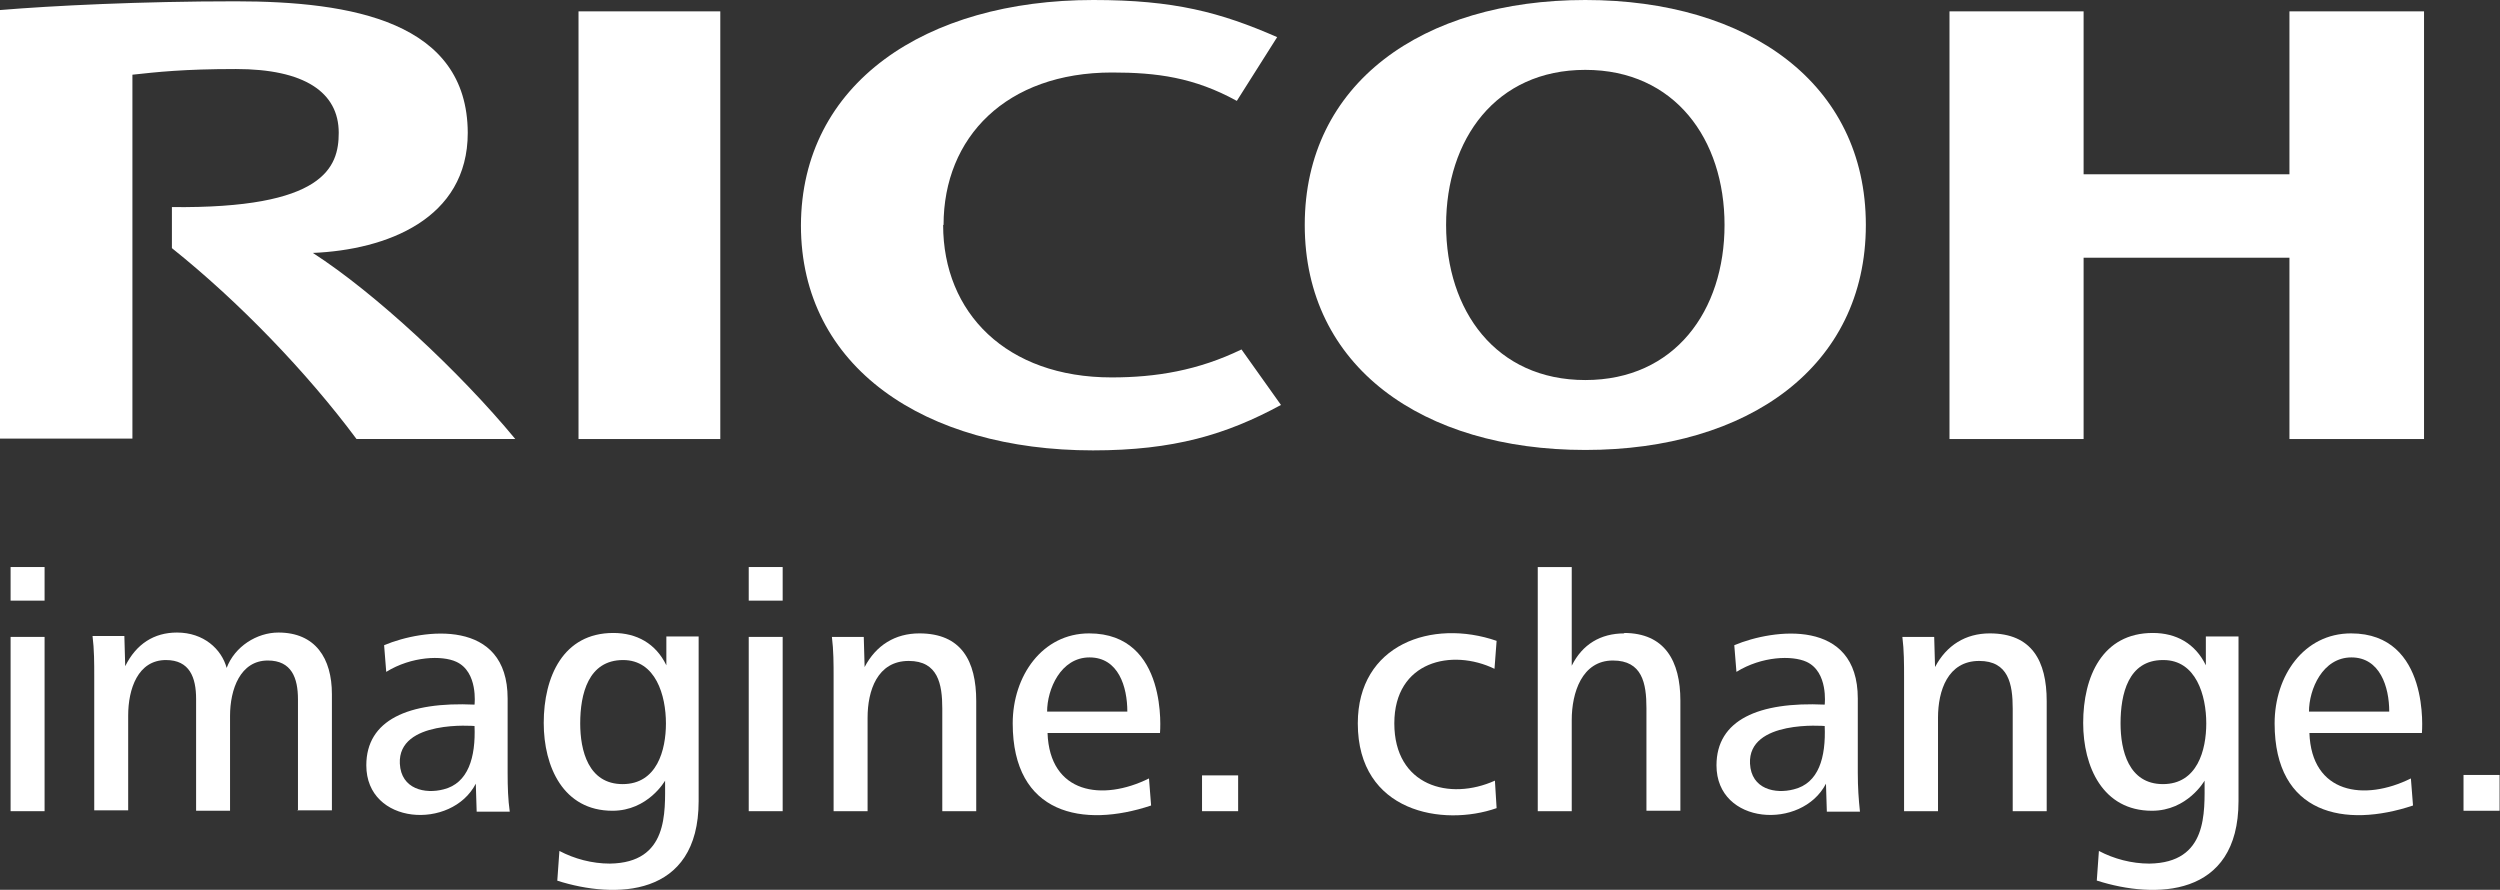 <?xml version="1.0" encoding="UTF-8"?>
<svg xmlns="http://www.w3.org/2000/svg" width="59" height="21" viewBox="0 0 59 21" fill="none">
  <rect x="0" y="0" width="59" height="21" fill="#333333" stroke="none"/>
  <g clip-path="url(#clip0_1018_55764)">
    <path d="M22.258 5.309C22.258 7.381 23.75 8.907 26.234 8.907C27.286 8.907 28.278 8.742 29.299 8.247L30.231 9.557C28.939 10.258 27.697 10.629 25.794 10.629C21.817 10.629 18.902 8.66 18.902 5.32C18.912 1.969 21.837 0 25.804 0C27.707 0 28.799 0.289 30.141 0.876L29.189 2.381C28.178 1.825 27.296 1.711 26.244 1.711C23.75 1.711 22.268 3.237 22.268 5.309" fill="white"></path>
    <path d="M37.413 0C33.567 0 30.792 1.969 30.792 5.309C30.792 8.649 33.567 10.619 37.413 10.619C41.26 10.619 44.034 8.649 44.034 5.309C44.034 1.969 41.26 0 37.413 0ZM37.413 8.969C35.3 8.969 34.128 7.33 34.128 5.309C34.128 3.289 35.3 1.649 37.413 1.649C39.527 1.649 40.699 3.289 40.699 5.309C40.699 7.33 39.527 8.969 37.413 8.969Z" fill="white"></path>
    <path d="M54.031 6.082V10.361H57.207V0.268H54.031V4.113H49.173V0.268H46.008V10.361H49.173V6.082H54.031Z" fill="white"></path>
    <path d="M16.999 0.268H13.653V10.361H16.999V0.268Z" fill="white"></path>
    <path d="M4.057 4.887V5.856C5.63 7.113 7.232 8.773 8.414 10.361H12.161C10.858 8.783 8.855 6.917 7.383 5.969C9.115 5.897 11.039 5.175 11.039 3.134C11.029 0.515 8.314 0.031 5.559 0.031C3.316 0.031 1.242 0.134 0 0.237V10.351H3.125V1.763C3.696 1.701 4.327 1.629 5.569 1.629C7.182 1.629 7.994 2.175 7.994 3.134C7.994 3.948 7.653 4.928 4.047 4.887" fill="white"></path>
    <path d="M0.25 13.382H1.052V14.175H0.25V13.382ZM0.25 15.031H1.052V19.144H0.25V15.031Z" fill="white"></path>
    <path d="M7.032 19.144V16.505C7.032 16 6.882 15.588 6.321 15.588C5.67 15.588 5.429 16.268 5.429 16.897V19.134H4.628V16.495C4.628 15.99 4.477 15.577 3.917 15.577C3.255 15.577 3.025 16.258 3.025 16.887V19.124H2.224V15.959C2.224 15.649 2.224 15.33 2.184 15.01H2.935L2.955 15.722C3.215 15.196 3.636 14.928 4.177 14.928C4.808 14.928 5.229 15.32 5.349 15.763C5.539 15.258 6.06 14.928 6.571 14.928C7.443 14.928 7.833 15.536 7.833 16.381V19.124H7.022L7.032 19.144Z" fill="white"></path>
    <path d="M43.113 19.144L43.093 18.495C42.522 19.598 40.509 19.474 40.509 18.062C40.509 16.99 41.501 16.557 43.063 16.629C43.063 16.629 43.153 15.856 42.632 15.618C42.292 15.464 41.581 15.485 40.98 15.856L40.929 15.227C41.861 14.835 43.844 14.588 43.844 16.485V18.237C43.844 18.588 43.864 18.866 43.895 19.155H43.113V19.144ZM42.332 18.629C42.923 18.485 43.093 17.876 43.063 17.134C43.063 17.134 41.25 16.979 41.3 18.021C41.33 18.629 41.901 18.742 42.332 18.629Z" fill="white"></path>
    <path d="M11.249 19.144L11.229 18.495C10.658 19.598 8.645 19.474 8.645 18.062C8.645 16.99 9.636 16.557 11.199 16.629C11.199 16.629 11.289 15.856 10.768 15.618C10.438 15.464 9.716 15.485 9.115 15.856L9.065 15.227C9.997 14.835 11.98 14.588 11.98 16.485V18.237C11.98 18.588 11.99 18.866 12.03 19.155H11.249V19.144ZM10.468 18.629C11.049 18.485 11.229 17.876 11.199 17.134C11.199 17.134 9.386 16.979 9.436 18.021C9.466 18.629 10.037 18.742 10.468 18.629Z" fill="white"></path>
    <path d="M49.484 20.784L49.534 20.082C49.884 20.268 50.305 20.381 50.726 20.381C52.108 20.361 52.028 19.175 52.028 18.423C52.028 18.423 51.627 19.134 50.786 19.134C49.624 19.134 49.163 18.093 49.163 17.062C49.163 15.969 49.614 14.938 50.806 14.938C51.357 14.938 51.808 15.185 52.058 15.701V15.021H52.829V18.907C52.829 21.196 50.846 21.216 49.494 20.784M51.046 15.577C50.225 15.577 50.045 16.381 50.045 17.072C50.045 17.711 50.235 18.505 51.046 18.505C51.858 18.505 52.068 17.701 52.068 17.072C52.068 16.412 51.828 15.577 51.056 15.577" fill="white"></path>
    <path d="M13.152 20.784L13.202 20.082C13.553 20.268 13.973 20.381 14.394 20.381C15.777 20.361 15.696 19.175 15.696 18.423C15.696 18.423 15.296 19.134 14.454 19.134C13.292 19.134 12.832 18.093 12.832 17.062C12.832 15.969 13.292 14.938 14.474 14.938C15.025 14.938 15.476 15.185 15.726 15.701V15.021H16.488V18.907C16.488 21.196 14.504 21.216 13.152 20.784ZM14.705 15.577C13.883 15.577 13.693 16.381 13.693 17.072C13.693 17.711 13.883 18.505 14.695 18.505C15.506 18.505 15.716 17.701 15.716 17.072C15.716 16.412 15.476 15.577 14.705 15.577Z" fill="white"></path>
    <path d="M17.67 13.382H18.471V14.175H17.67V13.382ZM17.67 15.031H18.471V19.144H17.67V15.031Z" fill="white"></path>
    <path d="M54.502 17.299C54.553 18.732 55.795 18.918 56.897 18.371L56.947 19.01C55.344 19.546 53.681 19.227 53.681 17.072C53.681 15.948 54.372 14.948 55.484 14.948C57.367 14.948 57.157 17.299 57.157 17.299H54.502ZM55.494 15.515C54.813 15.515 54.492 16.268 54.492 16.794H56.386C56.386 16.206 56.165 15.515 55.494 15.515Z" fill="white"></path>
    <path d="M24.722 17.299C24.772 18.732 26.014 18.918 27.116 18.371L27.166 19.01C25.563 19.546 23.9 19.227 23.9 17.072C23.9 15.948 24.602 14.948 25.703 14.948C27.587 14.948 27.376 17.299 27.376 17.299H24.722ZM25.713 15.515C25.032 15.515 24.712 16.268 24.712 16.794H26.605C26.605 16.206 26.395 15.515 25.713 15.515Z" fill="white"></path>
    <path d="M29.22 18.299H28.368V19.144H29.22V18.299Z" fill="white"></path>
    <path d="M32.044 17.072C32.044 15.206 33.797 14.598 35.32 15.124L35.27 15.784C34.268 15.299 32.906 15.598 32.906 17.072C32.906 18.546 34.208 18.907 35.28 18.423L35.32 19.072C34.058 19.515 32.044 19.175 32.044 17.072Z" fill="white"></path>
    <path d="M38.335 14.948C37.774 14.948 37.343 15.206 37.093 15.711V13.382H36.291V19.144H37.093V16.99C37.093 16.351 37.333 15.588 38.065 15.588C38.756 15.588 38.856 16.124 38.856 16.711V19.134H39.657V16.536C39.657 15.598 39.287 14.938 38.325 14.938" fill="white"></path>
    <path d="M47.5 19.144V16.722C47.5 16.144 47.4 15.598 46.709 15.598C45.968 15.598 45.737 16.299 45.737 16.938V19.144H44.936V15.979C44.936 15.67 44.936 15.351 44.896 15.031H45.647L45.667 15.742C45.938 15.227 46.389 14.948 46.959 14.948C47.951 14.948 48.302 15.598 48.302 16.546V19.144H47.49H47.5Z" fill="white"></path>
    <path d="M22.238 19.144V16.722C22.238 16.144 22.137 15.598 21.446 15.598C20.705 15.598 20.475 16.299 20.475 16.938V19.144H19.673V15.979C19.673 15.67 19.673 15.351 19.633 15.031H20.385L20.405 15.742C20.675 15.227 21.126 14.948 21.697 14.948C22.689 14.948 23.039 15.598 23.039 16.546V19.144H22.228H22.238Z" fill="white"></path>
    <path d="M58.99 18.289H58.139V19.134H58.99V18.289Z" fill="white"></path>
  </g>
  <defs>
    <clipPath id="clip0_1018_55764">
      <rect width="59" height="21" fill="white"></rect>
    </clipPath>
  </defs>
</svg>
